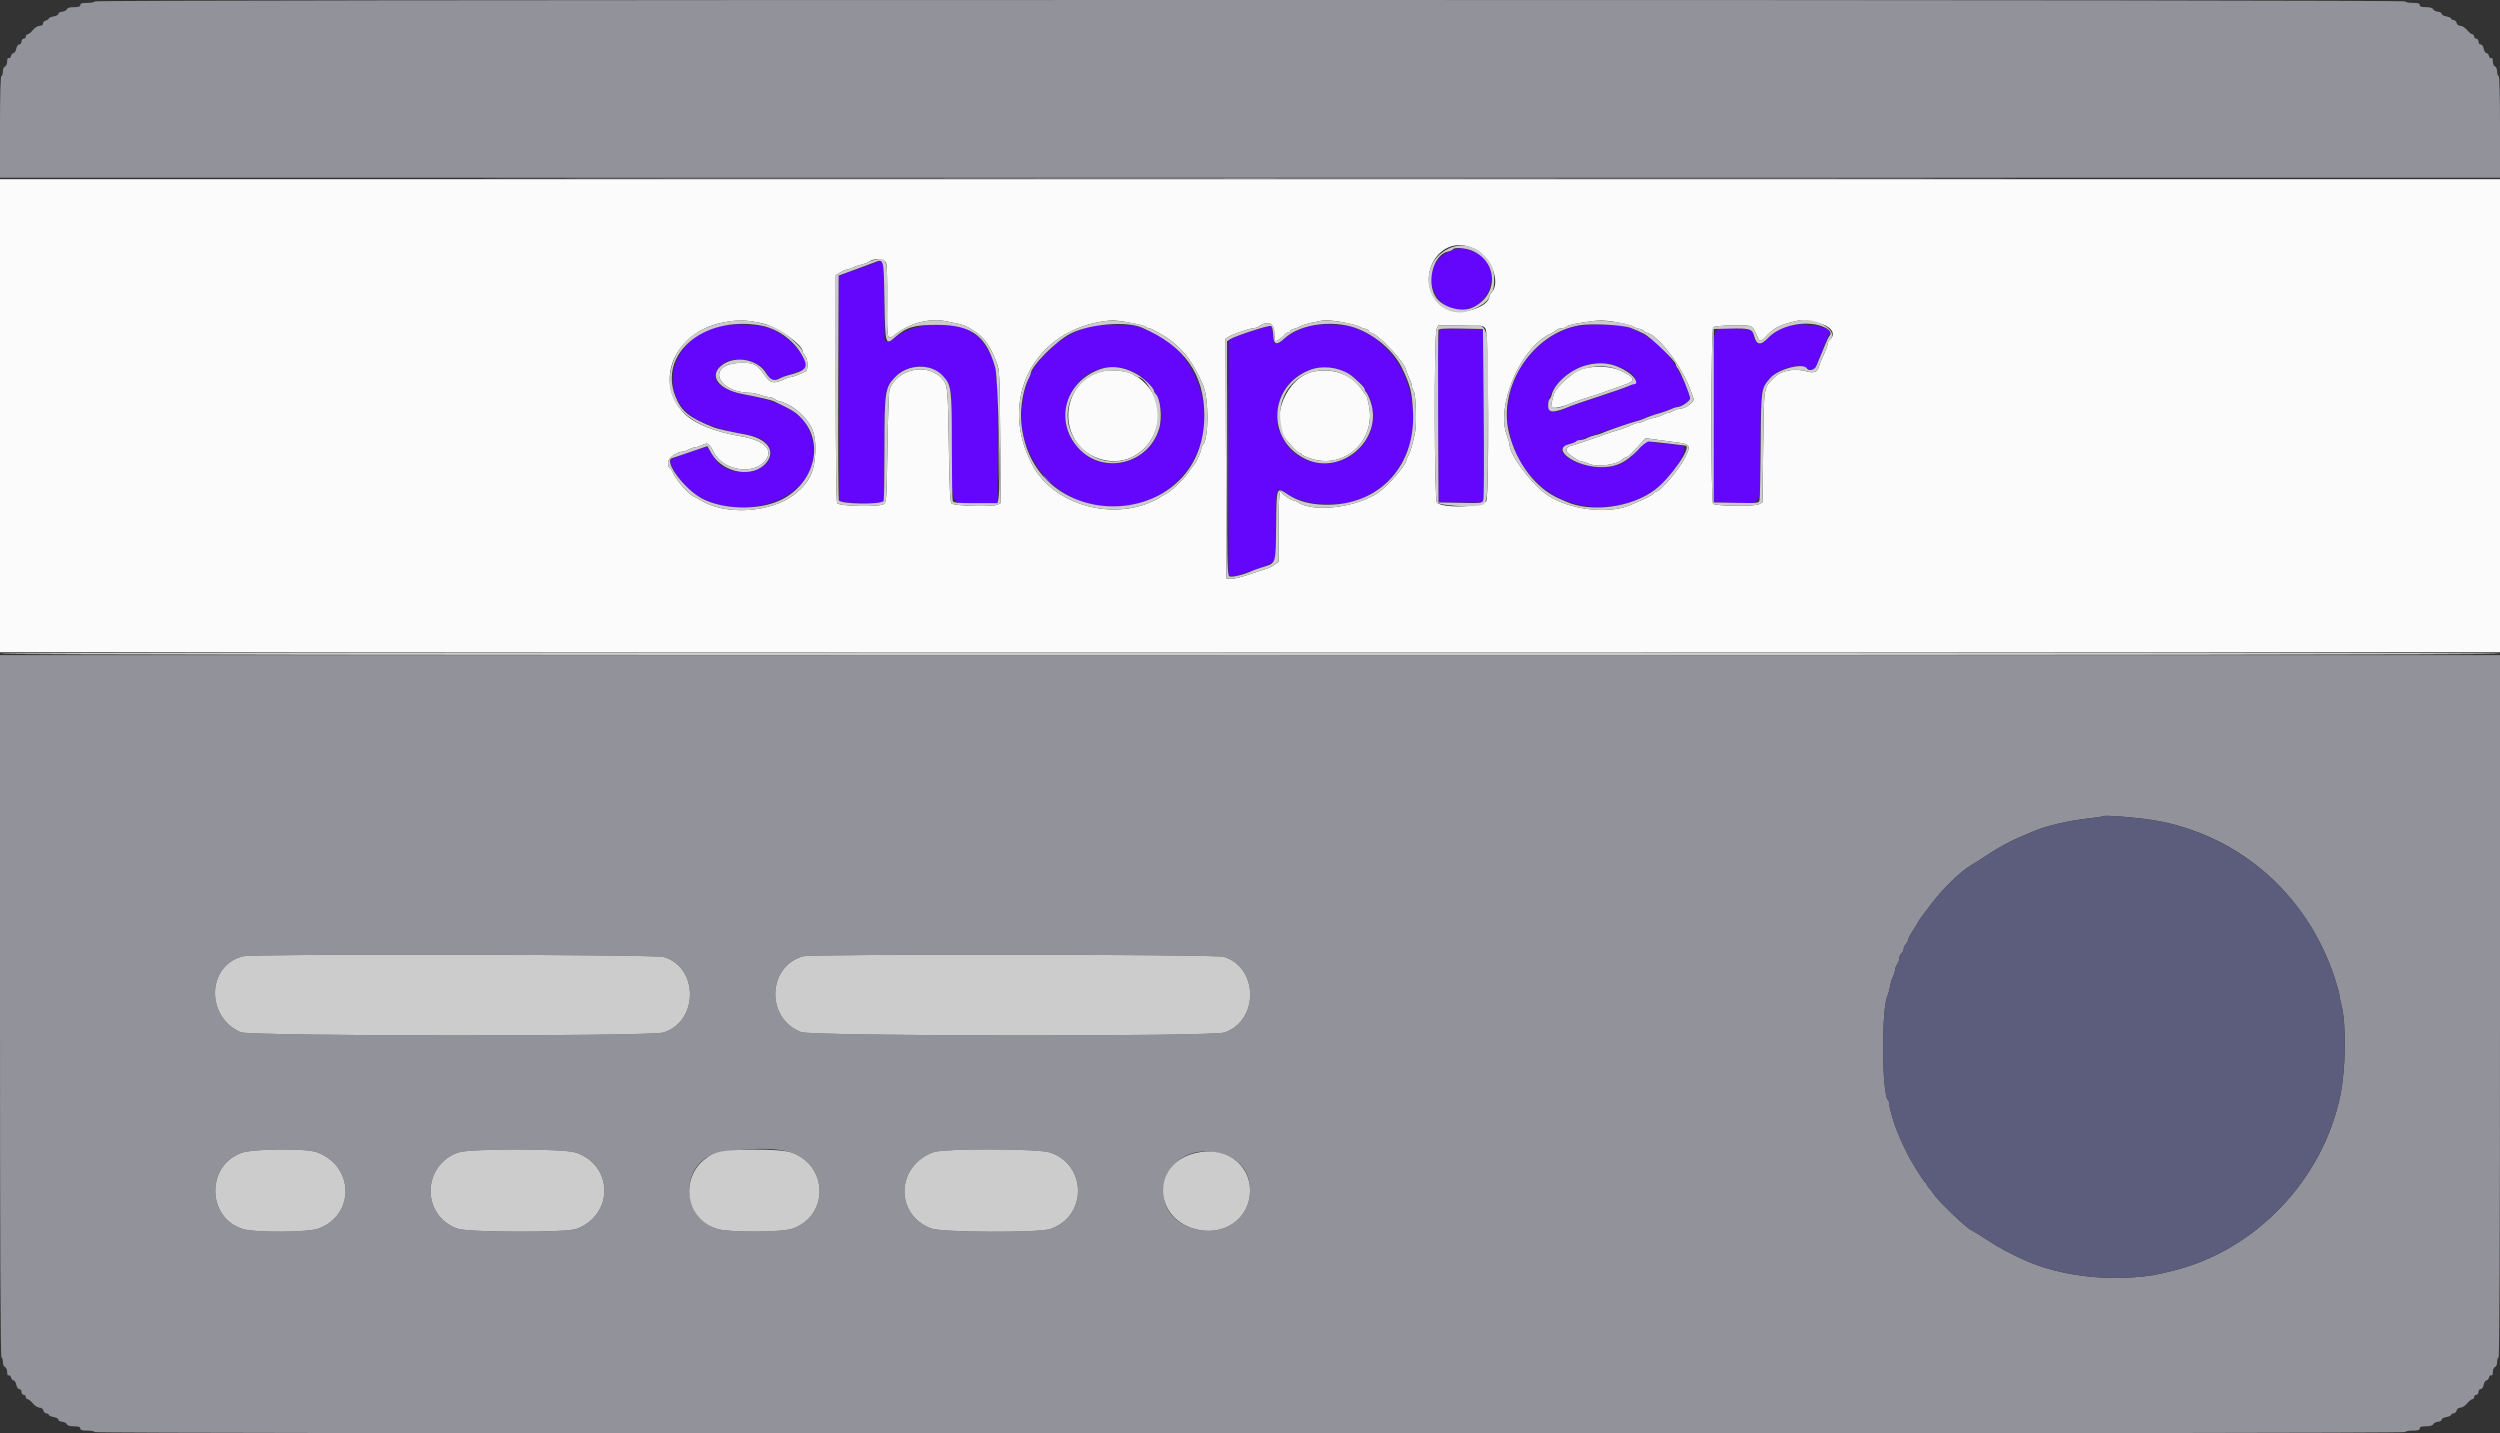 <svg id="svg" version="1.1" xmlns="http://www.w3.org/2000/svg" xmlns:xlink="http://www.w3.org/1999/xlink" width="400" height="229.304" viewBox="0, 0, 400,229.304"><rect x="0" y="0" width="400" height="229.304" fill="#333333" stroke="none"/><g id="svgg"><path id="path0" d="M15.138 0.229 C 15.138 0.356,14.622 0.459,13.991 0.459 C 13.124 0.459,12.844 0.543,12.844 0.803 C 12.844 1.056,12.579 1.147,11.836 1.147 C 11.175 1.147,10.786 1.259,10.703 1.474 C 10.634 1.654,10.288 1.835,9.933 1.876 C 9.579 1.916,9.311 2.068,9.338 2.212 C 9.365 2.357,9.030 2.542,8.593 2.624 C 8.156 2.706,7.798 2.860,7.798 2.965 C 7.798 3.071,7.592 3.211,7.339 3.277 C 7.087 3.343,6.881 3.562,6.881 3.763 C 6.881 3.991,6.683 4.128,6.354 4.128 C 6.050 4.128,5.589 4.415,5.264 4.807 C 4.955 5.180,4.573 5.490,4.415 5.495 C 4.257 5.500,4.128 5.659,4.128 5.849 C 4.128 6.038,3.974 6.193,3.784 6.193 C 3.593 6.193,3.440 6.397,3.440 6.651 C 3.440 6.910,3.287 7.110,3.091 7.110 C 2.885 7.110,2.684 7.395,2.603 7.798 C 2.528 8.177,2.336 8.486,2.177 8.486 C 2.018 8.486,1.832 8.703,1.762 8.968 C 1.693 9.233,1.526 9.382,1.392 9.299 C 1.239 9.204,1.147 9.403,1.147 9.824 C 1.147 10.215,1.001 10.557,0.803 10.633 C 0.602 10.711,0.459 11.054,0.459 11.461 C 0.459 11.843,0.356 12.156,0.229 12.156 C 0.081 12.156,0.000 15.023,0.000 20.298 L 0.000 28.440 200.000 28.440 L 400.000 28.440 400.000 20.298 C 400.000 15.023,399.919 12.156,399.771 12.156 C 399.644 12.156,399.541 11.843,399.541 11.461 C 399.541 11.054,399.398 10.711,399.197 10.633 C 398.999 10.557,398.853 10.215,398.853 9.824 C 398.853 9.403,398.761 9.204,398.608 9.299 C 398.474 9.382,398.307 9.233,398.238 8.968 C 398.168 8.703,397.982 8.486,397.823 8.486 C 397.664 8.486,397.472 8.177,397.397 7.798 C 397.316 7.395,397.115 7.110,396.909 7.110 C 396.713 7.110,396.560 6.910,396.560 6.651 C 396.560 6.397,396.407 6.193,396.216 6.193 C 396.026 6.193,395.872 6.038,395.872 5.849 C 395.872 5.659,395.743 5.500,395.585 5.495 C 395.427 5.490,395.045 5.180,394.736 4.807 C 394.426 4.434,393.948 4.128,393.673 4.128 C 393.366 4.128,393.126 3.951,393.053 3.670 C 392.987 3.417,392.768 3.211,392.567 3.211 C 392.366 3.211,392.202 3.112,392.202 2.992 C 392.202 2.872,391.844 2.706,391.407 2.624 C 390.970 2.542,390.635 2.357,390.662 2.212 C 390.689 2.068,390.421 1.916,390.067 1.876 C 389.712 1.835,389.366 1.654,389.297 1.474 C 389.214 1.259,388.825 1.147,388.164 1.147 C 387.421 1.147,387.156 1.056,387.156 0.803 C 387.156 0.543,386.876 0.459,386.009 0.459 C 385.378 0.459,384.862 0.356,384.862 0.229 C 384.862 0.077,323.089 0.000,200.000 0.000 C 76.911 0.000,15.138 0.077,15.138 0.229 M196.440 73.280 C 196.440 83.624,196.468 87.822,196.502 82.609 C 196.537 77.396,196.537 68.933,196.502 63.802 C 196.468 58.671,196.440 62.936,196.440 73.280 M159.736 71.789 C 159.736 76.267,159.767 78.099,159.805 75.860 C 159.842 73.621,159.842 69.957,159.805 67.718 C 159.767 65.479,159.736 67.311,159.736 71.789 M261.568 72.534 L 260.894 73.280 261.640 72.606 C 262.335 71.978,262.491 71.789,262.314 71.789 C 262.274 71.789,261.939 72.124,261.568 72.534 M166.972 76.219 C 166.972 76.258,167.308 76.593,167.718 76.964 L 168.463 77.638 167.790 76.892 C 167.162 76.197,166.972 76.041,166.972 76.219 M0.000 161.009 C 0.000 198.318,0.077 217.202,0.229 217.202 C 0.356 217.202,0.459 217.515,0.459 217.897 C 0.459 218.304,0.602 218.647,0.803 218.724 C 1.001 218.800,1.147 219.143,1.147 219.533 C 1.147 219.955,1.239 220.153,1.392 220.059 C 1.526 219.976,1.693 220.124,1.762 220.390 C 1.832 220.655,2.018 220.872,2.177 220.872 C 2.336 220.872,2.528 221.181,2.603 221.560 C 2.684 221.963,2.885 222.248,3.091 222.248 C 3.287 222.248,3.440 222.448,3.440 222.706 C 3.440 222.961,3.593 223.165,3.784 223.165 C 3.974 223.165,4.128 223.320,4.128 223.509 C 4.128 223.698,4.257 223.858,4.415 223.863 C 4.573 223.868,4.955 224.178,5.264 224.551 C 5.574 224.924,6.052 225.229,6.327 225.229 C 6.634 225.229,6.874 225.406,6.947 225.688 C 7.013 225.940,7.232 226.147,7.433 226.147 C 7.634 226.147,7.798 226.245,7.798 226.366 C 7.798 226.486,8.156 226.652,8.593 226.734 C 9.030 226.816,9.365 227.001,9.338 227.146 C 9.311 227.290,9.579 227.442,9.933 227.482 C 10.288 227.523,10.634 227.703,10.703 227.884 C 10.786 228.098,11.175 228.211,11.836 228.211 C 12.579 228.211,12.844 228.301,12.844 228.555 C 12.844 228.815,13.124 228.899,13.991 228.899 C 14.622 228.899,15.138 229.002,15.138 229.128 C 15.138 229.281,76.911 229.358,200.000 229.358 C 323.089 229.358,384.862 229.281,384.862 229.128 C 384.862 229.002,385.378 228.899,386.009 228.899 C 386.876 228.899,387.156 228.815,387.156 228.555 C 387.156 228.301,387.421 228.211,388.164 228.211 C 388.825 228.211,389.214 228.098,389.297 227.884 C 389.366 227.703,389.712 227.523,390.067 227.482 C 390.421 227.442,390.689 227.290,390.662 227.146 C 390.635 227.001,390.970 226.816,391.407 226.734 C 391.844 226.652,392.202 226.486,392.202 226.366 C 392.202 226.245,392.366 226.147,392.567 226.147 C 392.768 226.147,392.987 225.940,393.053 225.688 C 393.126 225.406,393.366 225.229,393.673 225.229 C 393.948 225.229,394.426 224.924,394.736 224.551 C 395.045 224.178,395.427 223.868,395.585 223.863 C 395.743 223.858,395.872 223.698,395.872 223.509 C 395.872 223.320,396.026 223.165,396.216 223.165 C 396.407 223.165,396.560 222.961,396.560 222.706 C 396.560 222.448,396.713 222.248,396.909 222.248 C 397.115 222.248,397.316 221.963,397.397 221.560 C 397.472 221.181,397.664 220.872,397.823 220.872 C 397.982 220.872,398.168 220.655,398.238 220.390 C 398.307 220.124,398.474 219.976,398.608 220.059 C 398.761 220.153,398.853 219.955,398.853 219.533 C 398.853 219.143,398.999 218.800,399.197 218.724 C 399.398 218.647,399.541 218.304,399.541 217.897 C 399.541 217.515,399.644 217.202,399.771 217.202 C 399.923 217.202,400.000 198.318,400.000 161.009 L 400.000 104.817 200.000 104.817 L 0.000 104.817 0.000 161.009 M343.119 131.022 C 357.441 132.850,369.063 142.619,373.611 156.651 C 373.997 157.839,374.312 158.991,374.312 159.211 C 374.312 159.431,374.467 160.208,374.657 160.937 C 375.430 163.904,375.320 171.131,374.439 175.344 C 371.626 188.783,360.945 199.994,347.821 203.280 C 344.727 204.055,344.031 204.172,341.284 204.376 C 335.348 204.818,328.830 203.798,324.083 201.687 C 321.684 200.620,319.671 199.541,318.020 198.440 C 317.002 197.760,315.784 197.006,315.312 196.764 C 314.430 196.311,310.018 192.062,309.404 191.074 C 309.214 190.770,308.879 190.331,308.658 190.100 C 308.438 189.868,308.257 189.576,308.257 189.450 C 308.257 189.323,308.166 189.220,308.056 189.220 C 307.880 189.220,305.601 185.563,305.198 184.633 C 305.116 184.444,304.960 184.134,304.852 183.945 C 304.664 183.618,304.201 182.588,303.562 181.078 C 303.081 179.940,302.287 177.211,302.290 176.709 C 302.292 176.450,302.196 176.140,302.077 176.021 C 301.067 175.004,301.020 161.152,302.020 159.249 C 302.141 159.019,302.314 158.383,302.405 157.837 C 302.496 157.290,302.713 156.568,302.889 156.231 C 303.064 155.895,303.212 155.413,303.217 155.161 C 303.222 154.908,303.377 154.501,303.562 154.257 C 303.748 154.012,303.899 153.586,303.899 153.310 C 303.899 153.034,304.054 152.680,304.243 152.523 C 304.432 152.366,304.587 152.051,304.587 151.823 C 304.587 151.595,304.742 151.254,304.931 151.065 C 305.120 150.876,305.275 150.582,305.275 150.413 C 305.275 150.243,305.636 149.556,306.078 148.885 C 306.519 148.215,306.881 147.618,306.881 147.558 C 306.881 147.458,307.716 146.305,309.003 144.626 C 311.040 141.970,313.661 139.444,315.513 138.352 C 316.140 137.982,317.267 137.267,318.017 136.762 C 319.758 135.590,321.719 134.531,323.490 133.807 C 324.257 133.493,325.092 133.141,325.344 133.024 C 327.099 132.211,331.053 131.274,334.046 130.961 C 335.301 130.829,336.382 130.666,336.451 130.598 C 336.632 130.416,340.098 130.637,343.119 131.022 M106.191 153.117 C 111.811 154.786,111.786 163.423,106.156 165.197 C 104.080 165.852,39.988 165.809,38.504 165.152 C 32.829 162.639,33.122 154.371,38.935 153.001 C 40.663 152.593,104.801 152.704,106.191 153.117 M195.783 153.091 C 201.365 154.749,201.469 163.267,195.931 165.195 C 193.986 165.872,129.953 165.808,128.174 165.128 C 122.528 162.967,122.733 154.667,128.472 153.015 C 129.877 152.611,194.411 152.684,195.783 153.091 M50.574 184.325 C 56.637 186.390,56.904 194.343,50.984 196.558 C 49.274 197.198,40.784 197.246,38.820 196.626 C 33.062 194.812,32.974 186.437,38.692 184.445 C 40.525 183.806,48.806 183.722,50.574 184.325 M92.130 184.415 C 98.184 186.460,98.226 194.422,92.194 196.637 C 90.575 197.231,74.974 197.192,73.228 196.589 C 67.418 194.582,67.469 186.480,73.304 184.405 C 75.159 183.746,90.171 183.754,92.130 184.415 M126.591 184.390 C 132.549 186.447,132.670 194.552,126.772 196.589 C 125.045 197.186,116.591 197.211,114.733 196.625 C 109.888 195.098,108.698 188.495,112.715 185.431 C 114.710 183.909,123.326 183.263,126.591 184.390 M168.029 184.409 C 173.963 186.413,173.957 194.665,168.021 196.642 C 166.144 197.267,150.729 197.199,149.016 196.558 C 143.138 194.359,143.327 186.589,149.312 184.364 C 151.029 183.726,166.114 183.763,168.029 184.409 M194.763 184.433 C 198.180 185.166,200.000 187.274,200.000 190.498 C 200.000 194.991,195.805 197.911,191.185 196.634 C 182.482 194.227,185.911 182.535,194.763 184.433 " stroke="none" fill="#92929b" fill-rule="evenodd"></path><path id="path1" d="M0.000 66.514 L 0.000 104.358 200.000 104.358 L 400.000 104.358 400.000 66.514 L 400.000 28.670 200.000 28.670 L 0.000 28.670 0.000 66.514 M235.859 39.787 C 238.532 41.051,240.173 45.103,238.681 46.752 C 238.473 46.981,238.303 47.269,238.303 47.391 C 238.303 49.117,233.701 50.583,231.647 49.512 C 225.488 46.302,229.594 36.823,235.859 39.787 M141.763 42.009 C 141.911 42.286,141.983 44.614,141.956 48.223 C 141.908 54.659,141.887 54.585,143.403 53.398 C 145.563 51.706,148.772 50.880,151.261 51.376 C 154.359 51.992,154.462 52.029,156.074 53.100 C 157.530 54.068,158.464 55.425,159.464 58.028 C 159.928 59.233,159.953 59.761,160.037 69.880 L 160.124 80.471 159.618 80.742 C 158.910 81.121,152.654 80.956,152.245 80.548 C 152.019 80.323,151.917 78.159,151.811 71.377 C 151.660 61.667,151.644 61.523,150.576 60.423 C 148.198 57.975,143.379 59.119,142.314 62.385 C 142.211 62.701,142.066 66.863,141.992 71.636 C 141.863 79.963,141.839 80.327,141.399 80.656 C 140.741 81.149,134.263 81.015,133.939 80.503 C 133.808 80.296,133.721 73.014,133.719 62.095 L 133.716 44.030 134.461 43.575 C 134.871 43.325,135.361 43.120,135.550 43.119 C 135.740 43.117,136.171 42.972,136.510 42.795 C 136.848 42.619,137.467 42.401,137.886 42.312 C 138.304 42.222,138.758 42.060,138.894 41.951 C 139.729 41.281,141.391 41.315,141.763 42.009 M121.904 51.717 C 124.252 52.206,128.440 55.119,128.440 56.263 C 128.440 56.394,128.600 56.677,128.796 56.893 C 129.280 57.428,129.351 59.167,128.899 59.410 C 128.101 59.839,126.857 60.321,126.549 60.321 C 126.366 60.321,125.918 60.465,125.551 60.640 C 123.902 61.430,123.261 61.345,122.500 60.240 C 121.132 58.252,120.604 57.974,118.357 58.064 C 112.997 58.277,114.613 62.773,120.079 62.854 C 120.452 62.860,121.170 63.013,121.674 63.195 C 122.179 63.376,122.804 63.527,123.064 63.529 C 123.324 63.531,123.737 63.684,123.981 63.869 C 124.226 64.054,124.583 64.209,124.774 64.213 C 125.113 64.220,126.622 64.957,127.145 65.372 C 129.812 67.484,130.581 69.104,130.452 72.341 C 130.325 75.533,129.456 77.275,127.064 79.133 C 123.327 82.037,116.142 82.492,112.156 80.077 C 111.714 79.810,111.198 79.522,111.009 79.438 C 110.060 79.015,108.095 76.720,107.553 75.401 C 107.411 75.054,107.201 74.771,107.088 74.771 C 106.974 74.771,106.881 74.422,106.881 73.996 C 106.881 73.263,108.322 72.248,109.363 72.248 C 109.483 72.248,109.876 72.094,110.238 71.905 C 110.599 71.717,111.059 71.562,111.261 71.561 C 111.462 71.560,111.956 71.395,112.359 71.195 C 113.240 70.755,113.464 70.896,114.191 72.354 C 115.635 75.244,120.444 76.080,122.388 73.778 C 123.903 71.985,122.342 70.438,118.337 69.765 C 114.405 69.103,111.087 67.761,109.529 66.202 C 104.510 61.179,107.852 53.146,115.596 51.623 C 118.117 51.127,119.152 51.143,121.904 51.717 M181.422 51.753 C 182.368 51.938,183.240 52.188,183.360 52.307 C 183.480 52.426,183.724 52.523,183.903 52.523 C 184.233 52.523,186.686 53.939,187.467 54.581 C 189.762 56.466,190.931 58.101,192.477 61.588 C 193.435 63.749,193.427 70.196,192.466 71.158 C 192.321 71.303,192.202 71.605,192.202 71.828 C 192.202 72.203,191.358 74.051,191.067 74.312 C 190.997 74.375,190.639 74.868,190.273 75.408 C 189.383 76.719,187.475 78.555,186.475 79.062 C 186.030 79.288,185.614 79.531,185.550 79.603 C 185.487 79.675,184.971 79.948,184.404 80.211 C 177.646 83.334,168.630 80.662,165.265 74.538 C 159.504 64.057,165.433 52.608,177.294 51.310 C 178.244 51.206,179.105 51.298,181.422 51.753 M215.824 51.761 C 216.643 51.947,217.417 52.181,217.544 52.280 C 217.671 52.379,218.059 52.527,218.406 52.610 C 218.753 52.693,219.037 52.862,219.037 52.986 C 219.037 53.110,219.135 53.211,219.256 53.211 C 220.321 53.211,224.959 58.143,225.008 59.328 C 225.012 59.433,225.215 59.931,225.459 60.436 C 225.702 60.940,225.905 61.565,225.910 61.823 C 225.914 62.082,226.034 62.410,226.176 62.552 C 226.535 62.911,226.711 67.742,226.417 69.151 C 225.997 71.166,225.714 72.146,225.354 72.836 C 225.161 73.206,225.002 73.581,225.001 73.670 C 224.995 74.381,222.074 77.732,220.528 78.802 C 217.040 81.214,210.130 82.053,207.690 80.360 C 207.441 80.187,207.101 80.046,206.935 80.046 C 206.616 80.046,205.214 79.134,205.084 78.842 C 204.715 78.011,204.587 79.406,204.587 84.273 L 204.587 89.877 203.882 90.379 C 203.493 90.656,202.848 90.966,202.448 91.069 C 202.048 91.172,200.797 91.577,199.669 91.969 C 198.541 92.362,197.302 92.652,196.917 92.614 L 196.216 92.546 196.157 73.364 L 196.098 54.183 196.616 53.854 C 197.242 53.456,199.993 52.523,200.540 52.523 C 200.757 52.523,201.162 52.376,201.442 52.197 C 202.920 51.249,203.899 51.704,203.899 53.339 C 203.899 54.026,203.979 54.587,204.077 54.587 C 204.345 54.587,205.364 53.855,205.573 53.512 C 205.674 53.346,205.906 53.211,206.089 53.211 C 206.272 53.211,206.422 53.110,206.422 52.986 C 206.422 52.862,206.706 52.691,207.053 52.606 C 207.400 52.520,207.890 52.327,208.142 52.176 C 208.394 52.026,209.169 51.785,209.862 51.642 C 210.556 51.499,211.330 51.338,211.583 51.284 C 212.214 51.150,214.042 51.356,215.824 51.761 M259.588 51.732 C 260.384 51.896,261.158 52.128,261.309 52.250 C 261.459 52.371,261.918 52.542,262.328 52.629 C 262.738 52.717,263.073 52.884,263.073 53.000 C 263.073 53.116,263.172 53.211,263.293 53.211 C 265.032 53.211,269.238 58.694,270.593 62.729 C 270.721 63.108,270.894 63.589,270.980 63.799 C 271.160 64.244,269.691 65.366,268.926 65.368 C 268.672 65.369,268.168 65.524,267.806 65.712 C 267.445 65.901,267.032 66.056,266.889 66.056 C 266.746 66.057,266.340 66.208,265.988 66.392 C 265.636 66.576,264.975 66.796,264.519 66.882 C 264.063 66.967,263.422 67.177,263.095 67.347 C 262.768 67.518,262.328 67.658,262.117 67.659 C 261.907 67.660,261.442 67.804,261.085 67.979 C 260.393 68.319,259.265 68.726,258.142 69.041 C 257.764 69.147,256.267 69.664,254.817 70.190 C 253.366 70.715,251.892 71.199,251.542 71.265 C 250.694 71.424,250.338 72.080,250.867 72.509 C 251.807 73.270,252.758 73.853,253.059 73.853 C 253.238 73.853,253.755 74.008,254.208 74.197 C 255.649 74.800,258.755 74.364,259.691 73.428 C 259.836 73.283,260.077 73.165,260.226 73.165 C 260.376 73.165,261.126 72.477,261.894 71.637 L 263.289 70.108 265.417 70.399 C 266.588 70.559,267.907 70.736,268.349 70.792 C 270.467 71.061,270.580 71.277,269.612 73.204 C 268.617 75.185,265.631 78.670,264.929 78.670 C 264.791 78.670,264.679 78.749,264.679 78.847 C 264.679 79.118,261.523 80.640,259.977 81.114 C 256.162 82.285,250.171 81.251,247.174 78.905 C 244.574 76.869,241.514 72.640,241.514 71.083 C 241.514 70.871,241.359 70.328,241.170 69.875 C 239.191 65.139,243.263 55.523,248.165 53.355 C 248.481 53.216,248.875 52.971,249.042 52.812 C 249.208 52.653,249.575 52.523,249.856 52.523 C 250.137 52.523,250.485 52.405,250.628 52.262 C 250.892 51.998,252.176 51.722,254.702 51.387 C 256.193 51.190,257.343 51.271,259.588 51.732 M291.190 51.746 C 293.106 52.287,293.820 53.491,292.750 54.379 C 292.575 54.524,292.431 54.782,292.431 54.951 C 292.431 55.235,292.198 55.848,291.389 57.683 C 291.223 58.062,291.023 58.599,290.944 58.876 C 290.759 59.535,290.129 59.716,289.056 59.418 C 287.076 58.868,285.024 59.257,283.883 60.399 C 282.134 62.151,282.238 61.503,282.110 71.438 L 281.995 80.377 281.422 80.678 C 280.706 81.054,274.471 80.986,274.084 80.598 C 273.724 80.237,273.749 52.810,274.110 52.375 C 274.380 52.050,279.376 51.910,280.147 52.205 C 280.349 52.283,280.731 52.851,280.997 53.467 C 281.579 54.821,281.616 54.825,282.714 53.667 C 283.924 52.390,284.969 51.895,287.729 51.291 C 288.342 51.156,289.762 51.343,291.190 51.746 M237.703 52.630 C 238.175 53.350,238.275 79.124,237.809 80.146 C 237.346 81.161,230.620 81.371,229.904 80.392 C 229.478 79.810,229.430 53.577,229.853 52.648 L 230.120 52.064 233.726 52.064 C 237.306 52.064,237.335 52.068,237.703 52.630 M252.638 59.222 C 251.661 59.641,249.895 61.171,248.956 62.411 C 248.513 62.995,248.080 64.915,248.333 65.168 C 248.562 65.397,249.913 65.142,251.032 64.660 C 251.701 64.371,253.448 63.760,254.243 63.537 C 254.934 63.342,255.849 63.031,257.339 62.484 C 257.781 62.322,258.839 61.951,259.690 61.659 C 261.831 60.925,261.746 60.468,259.246 59.281 C 257.621 58.508,254.369 58.480,252.638 59.222 M176.412 59.403 C 169.482 61.041,168.986 70.964,175.716 73.337 C 183.229 75.987,188.789 66.268,182.807 60.939 C 182.426 60.599,182.044 60.321,181.958 60.321 C 181.872 60.321,181.639 60.181,181.440 60.010 C 180.704 59.379,177.930 59.044,176.412 59.403 M210.234 59.440 C 205.888 60.271,203.095 66.938,205.711 70.238 C 206.749 71.547,207.674 72.477,207.940 72.477 C 208.114 72.477,208.257 72.566,208.257 72.675 C 208.257 72.785,208.909 73.094,209.707 73.364 C 215.064 75.173,220.150 70.580,219.040 64.935 C 218.875 64.100,218.678 63.366,218.602 63.303 C 218.525 63.240,218.165 62.751,217.803 62.216 C 216.244 59.918,213.327 58.848,210.234 59.440 " stroke="none" fill="#fbfbfb" fill-rule="evenodd"></path><path id="path2" d="M231.954 40.159 C 226.307 42.757,229.518 51.276,235.376 49.236 C 239.499 47.800,239.750 41.236,235.720 40.243 C 235.372 40.157,235.031 39.995,234.961 39.883 C 234.745 39.533,232.958 39.697,231.954 40.159 M140.367 41.893 C 140.178 41.955,139.817 42.095,139.564 42.204 C 139.312 42.313,138.331 42.664,137.385 42.983 C 136.439 43.302,135.329 43.692,134.918 43.851 L 134.172 44.138 134.230 62.264 L 134.289 80.390 137.757 80.453 L 141.225 80.516 141.369 79.794 C 141.449 79.396,141.514 75.549,141.514 71.244 C 141.514 64.145,141.554 63.312,141.945 62.284 C 143.725 57.597,150.233 57.369,151.911 61.934 C 152.242 62.834,152.294 64.098,152.294 71.296 C 152.294 81.517,151.864 80.505,156.201 80.505 L 159.633 80.505 159.633 70.657 C 159.633 58.855,159.556 58.291,157.506 55.109 C 157.163 54.576,156.598 53.959,156.251 53.738 C 155.903 53.517,155.568 53.269,155.505 53.188 C 153.973 51.205,146.534 51.527,143.671 53.700 C 142.415 54.654,141.519 54.855,141.506 54.186 C 141.502 53.965,141.505 51.247,141.513 48.145 C 141.530 41.575,141.519 41.513,140.367 41.893 M115.596 52.054 C 107.084 53.623,104.663 63.822,111.961 67.368 C 113.761 68.242,116.904 69.140,119.829 69.616 C 125.027 70.461,124.123 75.459,118.771 75.459 C 116.412 75.459,115.041 74.653,113.858 72.572 C 113.469 71.888,113.090 71.390,113.016 71.464 C 112.941 71.539,112.537 71.688,112.117 71.796 C 110.208 72.287,107.110 73.490,107.110 73.740 C 107.110 73.803,107.446 74.487,107.856 75.259 C 113.378 85.671,132.565 81.373,129.956 70.309 C 129.072 66.560,126.389 64.621,120.413 63.411 C 115.393 62.394,113.685 61.141,114.744 59.251 C 116.320 56.441,121.546 57.065,122.990 60.235 C 123.127 60.534,123.380 60.780,123.553 60.780 C 123.930 60.780,126.574 59.937,127.072 59.659 C 127.265 59.551,127.755 59.389,128.161 59.300 C 130.513 58.783,127.002 54.035,123.144 52.515 C 121.785 51.979,117.442 51.714,115.596 52.054 M175.459 52.038 C 172.046 52.610,168.630 54.746,166.109 57.884 C 163.791 60.769,162.783 66.479,163.916 70.298 C 168.148 84.551,187.715 84.808,192.197 70.670 C 194.341 63.903,189.924 54.673,183.679 52.871 C 183.384 52.785,182.819 52.570,182.425 52.393 C 181.586 52.014,176.992 51.780,175.459 52.038 M209.748 52.058 C 208.488 52.339,206.241 53.496,205.291 54.353 C 204.153 55.381,203.808 55.211,203.670 53.555 C 203.540 52.003,203.254 51.793,202.091 52.394 C 201.710 52.591,201.213 52.753,200.986 52.754 C 200.759 52.754,200.278 52.909,199.916 53.098 C 199.555 53.286,199.102 53.440,198.909 53.440 C 198.717 53.440,198.109 53.665,197.560 53.940 L 196.560 54.439 196.560 73.320 L 196.560 92.202 197.263 92.202 C 197.650 92.202,198.189 92.082,198.462 91.937 C 198.734 91.791,199.269 91.593,199.651 91.498 C 201.623 91.005,203.662 90.122,203.913 89.653 C 204.032 89.431,204.128 86.829,204.128 83.870 C 204.128 77.735,204.101 77.812,205.880 78.974 C 209.148 81.107,215.165 81.295,218.693 79.373 C 222.054 77.543,223.709 75.663,225.270 71.904 C 227.281 67.061,225.719 59.587,221.917 55.860 C 219.755 53.741,219.850 53.803,216.667 52.409 C 215.640 51.960,211.199 51.735,209.748 52.058 M253.096 52.074 C 250.404 52.418,247.933 53.667,245.706 55.807 C 244.500 56.966,242.664 59.523,242.659 60.051 C 242.658 60.136,242.496 60.516,242.298 60.894 C 241.523 62.378,240.971 66.086,241.271 67.792 C 241.731 70.404,241.978 71.428,242.204 71.653 C 242.329 71.778,242.431 72.023,242.431 72.196 C 242.431 72.942,244.423 75.779,245.998 77.274 C 252.750 83.689,264.662 81.818,268.843 73.685 C 269.958 71.517,269.761 71.112,267.590 71.104 C 267.110 71.102,265.984 70.980,265.089 70.832 L 263.460 70.563 262.407 71.745 C 260.297 74.111,258.636 74.849,255.703 74.727 C 252.715 74.602,249.524 72.955,249.964 71.764 C 250.117 71.352,255.677 69.232,259.518 68.121 C 259.897 68.012,261.858 67.341,263.876 66.632 C 265.894 65.922,267.907 65.233,268.349 65.100 C 270.829 64.352,270.877 63.988,269.001 60.163 C 267.352 56.800,265.131 54.477,262.271 53.120 C 261.766 52.881,261.174 52.596,260.954 52.489 C 259.810 51.926,255.873 51.718,253.096 52.074 M286.183 52.068 C 285.071 52.350,283.689 53.230,282.768 54.242 C 281.699 55.417,280.505 54.937,280.505 53.331 C 280.505 52.760,279.503 52.523,277.093 52.523 C 273.723 52.523,274.068 50.863,274.137 66.743 L 274.197 80.390 277.636 80.454 C 282.095 80.536,281.651 81.485,281.651 71.871 C 281.651 62.839,281.734 62.189,283.071 60.670 C 284.629 58.900,287.597 58.076,289.244 58.958 C 289.922 59.321,290.555 59.008,290.805 58.186 C 291.230 56.786,292.236 54.302,292.833 53.179 C 293.269 52.359,288.304 51.529,286.183 52.068 M230.306 52.829 C 230.112 53.064,230.058 56.751,230.101 66.769 L 230.161 80.390 233.716 80.390 L 237.271 80.390 237.271 66.514 L 237.271 52.638 233.921 52.574 C 231.284 52.525,230.514 52.579,230.306 52.829 M258.061 58.356 C 261.656 59.447,262.657 61.008,260.321 61.880 C 257.697 62.860,255.836 63.511,254.931 63.767 C 253.674 64.123,249.762 65.529,249.612 65.678 C 249.041 66.250,247.706 65.804,247.706 65.042 C 247.706 60.818,253.611 57.005,258.061 58.356 M180.429 59.123 C 183.604 60.180,185.780 63.185,185.780 66.514 C 185.780 73.323,177.407 76.736,172.673 71.856 C 167.111 66.123,172.902 56.618,180.429 59.123 M214.499 59.211 C 219.979 61.209,221.451 68.266,217.191 72.115 C 213.778 75.199,208.232 74.652,205.759 70.988 C 205.367 70.407,205.043 69.807,205.039 69.656 C 205.035 69.505,204.880 69.180,204.695 68.936 C 204.146 68.211,204.242 65.000,204.852 63.619 C 206.575 59.722,210.715 57.831,214.499 59.211 " stroke="none" fill="#6506fc" fill-rule="evenodd"></path><path id="path3" d="M99.943 28.612 C 154.974 28.644,245.026 28.644,300.057 28.612 C 355.089 28.581,310.063 28.555,200.000 28.555 C 89.937 28.555,44.911 28.581,99.943 28.612 M231.761 39.780 C 226.564 42.282,228.040 50.000,233.715 50.000 C 235.378 50.000,238.303 48.337,238.303 47.391 C 238.303 47.269,238.473 46.981,238.681 46.752 C 239.233 46.141,239.200 43.446,238.627 42.409 C 237.107 39.661,234.267 38.573,231.761 39.780 M235.579 40.124 C 239.804 41.996,239.747 47.426,235.482 49.265 C 233.814 49.984,230.950 49.191,229.853 47.706 C 228.140 45.389,229.251 40.780,231.649 40.253 C 232.026 40.170,232.393 40.007,232.465 39.891 C 232.692 39.523,234.534 39.661,235.579 40.124 M140.041 41.557 C 139.546 41.664,139.030 41.842,138.894 41.951 C 138.758 42.060,138.304 42.222,137.886 42.312 C 137.467 42.401,136.848 42.619,136.510 42.795 C 136.171 42.972,135.740 43.117,135.550 43.119 C 135.361 43.120,134.871 43.325,134.461 43.575 L 133.716 44.030 133.719 62.095 C 133.721 73.014,133.808 80.296,133.939 80.503 C 134.263 81.015,140.741 81.149,141.399 80.656 C 141.839 80.327,141.863 79.963,141.992 71.636 C 142.066 66.863,142.211 62.701,142.314 62.385 C 143.379 59.119,148.198 57.975,150.576 60.423 C 151.644 61.523,151.660 61.667,151.811 71.377 C 151.917 78.159,152.019 80.323,152.245 80.548 C 152.654 80.956,158.910 81.121,159.618 80.742 L 160.124 80.471 160.037 69.880 C 159.953 59.761,159.928 59.233,159.464 58.028 C 158.464 55.425,157.530 54.068,156.074 53.100 C 154.462 52.029,154.359 51.992,151.261 51.376 C 148.772 50.880,145.563 51.706,143.403 53.398 C 141.887 54.585,141.908 54.659,141.956 48.223 C 142.008 41.308,141.960 41.140,140.041 41.557 M141.514 48.162 C 141.643 55.269,141.657 55.315,143.263 53.904 C 145.063 52.324,146.300 51.970,150.000 51.977 C 155.451 51.988,157.813 53.740,159.236 58.830 C 159.703 60.498,160.135 77.716,159.761 79.711 L 159.612 80.505 156.092 80.505 C 153.094 80.505,152.551 80.451,152.433 80.142 C 152.356 79.942,152.294 75.977,152.294 71.331 C 152.294 62.123,152.228 61.614,150.845 60.127 C 148.952 58.091,145.244 58.203,143.194 60.358 C 141.615 62.018,141.514 62.699,141.514 71.713 C 141.514 76.149,141.451 79.942,141.375 80.142 C 141.140 80.754,134.453 80.677,134.224 80.060 C 134.134 79.815,134.087 71.622,134.120 61.854 L 134.180 44.092 136.528 43.237 C 137.819 42.767,139.237 42.242,139.679 42.070 C 141.472 41.373,141.385 41.085,141.514 48.162 M117.546 51.289 C 111.726 52.018,108.306 54.678,107.319 59.245 C 106.177 64.528,110.233 68.401,118.337 69.765 C 122.342 70.438,123.903 71.985,122.388 73.778 C 120.444 76.080,115.635 75.244,114.191 72.354 C 113.464 70.896,113.240 70.755,112.359 71.195 C 111.956 71.395,111.462 71.560,111.261 71.561 C 111.059 71.562,110.599 71.717,110.238 71.905 C 109.876 72.094,109.483 72.248,109.363 72.248 C 108.322 72.248,106.881 73.263,106.881 73.996 C 106.881 74.422,106.974 74.771,107.088 74.771 C 107.201 74.771,107.411 75.054,107.553 75.401 C 108.095 76.720,110.060 79.015,111.009 79.438 C 111.198 79.522,111.714 79.810,112.156 80.077 C 116.142 82.492,123.327 82.037,127.064 79.133 C 129.456 77.275,130.325 75.533,130.452 72.341 C 130.581 69.104,129.812 67.484,127.145 65.372 C 126.622 64.957,125.113 64.220,124.774 64.213 C 124.583 64.209,124.226 64.054,123.981 63.869 C 123.737 63.684,123.324 63.531,123.064 63.529 C 122.804 63.527,122.179 63.376,121.674 63.195 C 121.170 63.013,120.452 62.860,120.079 62.854 C 114.613 62.773,112.997 58.277,118.357 58.064 C 120.604 57.974,121.132 58.252,122.500 60.240 C 123.261 61.345,123.902 61.430,125.551 60.640 C 125.918 60.465,126.366 60.321,126.549 60.321 C 126.857 60.321,128.101 59.839,128.899 59.410 C 129.351 59.167,129.280 57.428,128.796 56.893 C 128.600 56.677,128.440 56.394,128.440 56.263 C 128.440 55.765,125.931 53.442,124.634 52.738 C 122.837 51.763,119.388 51.058,117.546 51.289 M177.294 51.310 C 165.433 52.608,159.504 64.057,165.265 74.538 C 168.630 80.662,177.646 83.334,184.404 80.211 C 184.971 79.948,185.487 79.675,185.550 79.603 C 185.614 79.531,186.030 79.288,186.475 79.062 C 187.475 78.555,189.383 76.719,190.273 75.408 C 190.639 74.868,190.997 74.375,191.067 74.312 C 191.358 74.051,192.202 72.203,192.202 71.828 C 192.202 71.605,192.321 71.303,192.466 71.158 C 193.427 70.196,193.435 63.749,192.477 61.588 C 190.931 58.101,189.762 56.466,187.467 54.581 C 186.686 53.939,184.233 52.523,183.903 52.523 C 183.724 52.523,183.480 52.426,183.360 52.307 C 182.928 51.878,178.600 51.167,177.294 51.310 M211.583 51.284 C 211.330 51.338,210.556 51.499,209.862 51.642 C 209.169 51.785,208.394 52.026,208.142 52.176 C 207.890 52.327,207.400 52.520,207.053 52.606 C 206.706 52.691,206.422 52.862,206.422 52.986 C 206.422 53.110,206.272 53.211,206.089 53.211 C 205.906 53.211,205.674 53.346,205.573 53.512 C 205.364 53.855,204.345 54.587,204.077 54.587 C 203.979 54.587,203.899 54.026,203.899 53.339 C 203.899 51.704,202.920 51.249,201.442 52.197 C 201.162 52.376,200.757 52.523,200.540 52.523 C 199.993 52.523,197.242 53.456,196.616 53.854 L 196.098 54.183 196.157 73.364 L 196.216 92.546 196.917 92.614 C 197.302 92.652,198.541 92.362,199.669 91.969 C 200.797 91.577,202.048 91.172,202.448 91.069 C 202.848 90.966,203.493 90.656,203.882 90.379 L 204.587 89.877 204.587 84.273 C 204.587 79.406,204.715 78.011,205.084 78.842 C 205.214 79.134,206.616 80.046,206.935 80.046 C 207.101 80.046,207.441 80.187,207.690 80.360 C 210.130 82.053,217.040 81.214,220.528 78.802 C 222.074 77.732,224.995 74.381,225.001 73.670 C 225.002 73.581,225.161 73.206,225.354 72.836 C 225.714 72.146,225.997 71.166,226.417 69.151 C 226.711 67.742,226.535 62.911,226.176 62.552 C 226.034 62.410,225.914 62.082,225.910 61.823 C 225.905 61.565,225.702 60.940,225.459 60.436 C 225.215 59.931,225.012 59.433,225.008 59.328 C 224.959 58.143,220.321 53.211,219.256 53.211 C 219.135 53.211,219.037 53.110,219.037 52.986 C 219.037 52.862,218.753 52.693,218.406 52.610 C 218.059 52.527,217.671 52.379,217.544 52.280 C 216.961 51.827,212.520 51.085,211.583 51.284 M254.702 51.387 C 252.176 51.722,250.892 51.998,250.628 52.262 C 250.485 52.405,250.137 52.523,249.856 52.523 C 249.575 52.523,249.208 52.653,249.042 52.812 C 248.875 52.971,248.481 53.216,248.165 53.355 C 243.263 55.523,239.191 65.139,241.170 69.875 C 241.359 70.328,241.514 70.871,241.514 71.083 C 241.514 72.640,244.574 76.869,247.174 78.905 C 250.171 81.251,256.162 82.285,259.977 81.114 C 261.523 80.640,264.679 79.118,264.679 78.847 C 264.679 78.749,264.791 78.670,264.929 78.670 C 265.631 78.670,268.617 75.185,269.612 73.204 C 270.580 71.277,270.467 71.061,268.349 70.792 C 267.907 70.736,266.588 70.559,265.417 70.399 L 263.289 70.108 261.894 71.637 C 261.126 72.477,260.376 73.165,260.226 73.165 C 260.077 73.165,259.836 73.283,259.691 73.428 C 258.755 74.364,255.649 74.800,254.208 74.197 C 253.755 74.008,253.238 73.853,253.059 73.853 C 252.758 73.853,251.807 73.270,250.867 72.509 C 250.338 72.080,250.694 71.424,251.542 71.265 C 251.892 71.199,253.366 70.715,254.817 70.190 C 256.267 69.664,257.764 69.147,258.142 69.041 C 259.265 68.726,260.393 68.319,261.085 67.979 C 261.442 67.804,261.907 67.660,262.117 67.659 C 262.328 67.658,262.768 67.518,263.095 67.347 C 263.422 67.177,264.063 66.967,264.519 66.882 C 264.975 66.796,265.636 66.576,265.988 66.392 C 266.340 66.208,266.746 66.057,266.889 66.056 C 267.032 66.056,267.445 65.901,267.806 65.712 C 268.168 65.524,268.672 65.369,268.926 65.368 C 269.691 65.366,271.160 64.244,270.980 63.799 C 270.894 63.589,270.721 63.108,270.593 62.729 C 269.238 58.694,265.032 53.211,263.293 53.211 C 263.172 53.211,263.073 53.116,263.073 53.000 C 263.073 52.884,262.738 52.717,262.328 52.629 C 261.918 52.542,261.459 52.371,261.309 52.250 C 260.581 51.664,256.567 51.140,254.702 51.387 M287.729 51.291 C 284.969 51.895,283.924 52.390,282.714 53.667 C 281.616 54.825,281.579 54.821,280.997 53.467 C 280.731 52.851,280.349 52.283,280.147 52.205 C 279.376 51.910,274.380 52.050,274.110 52.375 C 273.749 52.810,273.724 80.237,274.084 80.598 C 274.471 80.986,280.706 81.054,281.422 80.678 L 281.995 80.377 282.110 71.438 C 282.238 61.503,282.134 62.151,283.883 60.399 C 285.024 59.257,287.076 58.868,289.056 59.418 C 290.129 59.716,290.759 59.535,290.944 58.876 C 291.023 58.599,291.223 58.062,291.389 57.683 C 292.198 55.848,292.431 55.235,292.431 54.951 C 292.431 54.782,292.575 54.524,292.750 54.379 C 294.403 53.007,290.593 50.664,287.729 51.291 M121.560 52.048 C 124.309 52.508,126.946 54.362,128.302 56.788 C 129.435 58.815,129.125 59.262,126.027 60.069 C 125.645 60.168,125.110 60.369,124.838 60.515 C 123.831 61.053,123.276 60.849,122.543 59.669 C 121.219 57.538,117.803 56.858,115.689 58.303 C 113.263 59.961,114.784 62.272,118.807 63.043 C 121.340 63.528,123.428 64.006,123.808 64.188 C 126.920 65.676,127.392 65.977,128.412 67.121 C 131.988 71.134,130.158 77.606,124.744 80.088 C 121.248 81.690,115.652 81.539,112.299 79.752 C 109.492 78.256,106.156 73.769,107.511 73.313 C 107.732 73.238,109.098 72.774,110.546 72.281 L 113.179 71.383 113.848 72.554 C 115.689 75.778,120.621 76.568,122.667 73.966 C 124.166 72.060,122.669 70.142,119.190 69.510 C 116.911 69.096,114.789 68.620,114.220 68.396 C 110.294 66.847,109.061 65.862,108.094 63.502 C 105.298 56.677,112.518 50.537,121.560 52.048 M182.694 52.415 C 189.510 55.336,192.695 59.829,192.693 66.521 C 192.686 85.335,164.757 86.092,163.386 67.317 C 163.228 65.153,163.745 62.202,164.554 60.650 C 164.747 60.280,164.906 59.905,164.907 59.817 C 164.917 58.622,168.998 54.515,171.330 53.351 C 174.384 51.827,180.202 51.348,182.694 52.415 M215.367 52.058 C 218.953 52.737,222.802 55.686,224.354 58.945 C 225.657 61.680,225.914 62.702,226.079 65.802 C 226.568 75.019,220.058 81.446,210.980 80.707 C 209.001 80.545,207.457 80.041,205.992 79.078 C 204.219 77.911,204.251 77.822,204.182 84.049 C 204.111 90.316,204.187 90.071,202.112 90.720 C 201.392 90.945,200.648 91.201,200.459 91.288 C 198.961 91.981,196.980 92.456,196.668 92.197 C 196.376 91.954,196.330 89.410,196.330 73.257 L 196.330 54.598 196.846 54.260 C 197.620 53.753,202.973 52.012,203.333 52.150 C 203.536 52.228,203.671 52.740,203.715 53.601 C 203.798 55.184,204.246 55.313,205.541 54.126 C 207.639 52.202,211.660 51.355,215.367 52.058 M260.894 52.458 C 261.525 52.695,262.506 53.129,263.073 53.422 C 264.157 53.983,268.119 57.801,268.119 58.284 C 268.119 58.438,268.259 58.728,268.429 58.927 C 268.884 59.457,270.413 63.156,270.413 63.724 C 270.413 64.188,269.017 65.138,268.335 65.138 C 268.191 65.138,267.749 65.286,267.351 65.467 C 266.954 65.648,266.267 65.898,265.826 66.022 C 264.766 66.320,263.513 66.757,263.024 67.000 C 262.807 67.108,262.240 67.295,261.762 67.416 C 260.799 67.661,256.662 69.094,256.305 69.306 C 256.180 69.381,255.736 69.515,255.317 69.605 C 254.899 69.695,254.279 69.912,253.941 70.089 C 253.603 70.266,253.100 70.411,252.823 70.411 C 252.547 70.412,252.265 70.503,252.196 70.614 C 252.128 70.725,251.606 70.933,251.036 71.076 C 248.190 71.793,251.779 74.553,255.784 74.728 C 258.357 74.841,260.021 74.117,262.030 72.010 C 262.856 71.144,263.527 70.636,263.839 70.640 C 264.230 70.644,269.336 71.230,269.696 71.311 C 270.708 71.540,267.264 76.493,264.794 78.362 C 261.039 81.202,254.569 82.067,250.573 80.262 C 250.321 80.149,249.857 79.946,249.541 79.811 C 245.784 78.213,242.607 74.069,241.427 69.228 C 239.621 61.812,245.231 53.295,252.752 52.038 C 254.631 51.724,259.624 51.982,260.894 52.458 M292.030 52.419 C 292.862 52.824,293.110 53.345,292.684 53.796 C 292.571 53.916,292.250 54.581,291.971 55.275 C 291.692 55.969,291.330 56.846,291.167 57.225 C 291.004 57.603,290.759 58.197,290.623 58.544 C 290.371 59.189,289.413 59.442,289.106 58.945 C 288.519 57.997,284.507 59.047,283.252 60.477 C 281.766 62.169,281.772 62.129,281.707 71.216 C 281.674 75.757,281.594 79.707,281.529 79.994 C 281.411 80.513,281.392 80.516,277.804 80.453 L 274.197 80.390 274.197 66.514 L 274.197 52.638 276.894 52.573 C 279.848 52.502,280.372 52.648,280.611 53.606 C 281.017 55.233,281.661 55.357,282.914 54.050 C 284.976 51.897,289.346 51.116,292.030 52.419 M229.853 52.648 C 229.430 53.577,229.478 79.810,229.904 80.392 C 230.246 80.859,235.046 81.195,236.767 80.872 C 238.090 80.624,238.073 80.812,238.073 66.380 C 238.073 50.287,238.613 52.064,233.726 52.064 L 230.120 52.064 229.853 52.648 M237.385 66.055 C 237.448 73.435,237.424 79.707,237.331 79.995 C 237.164 80.511,237.128 80.516,233.662 80.453 L 230.161 80.390 230.101 66.743 C 230.068 59.237,230.092 52.965,230.153 52.804 C 230.239 52.580,231.092 52.526,233.768 52.574 L 237.271 52.638 237.385 66.055 M253.757 58.451 C 251.287 59.119,248.730 61.314,248.265 63.167 C 248.182 63.496,248.023 63.823,247.910 63.892 C 247.798 63.961,247.706 64.425,247.706 64.922 C 247.706 66.134,248.593 66.128,251.491 64.894 C 251.743 64.786,253.704 64.123,255.849 63.419 C 257.993 62.715,260.073 61.988,260.470 61.804 C 260.868 61.619,261.307 61.468,261.445 61.468 C 262.211 61.468,261.634 60.323,260.482 59.559 C 258.337 58.135,256.218 57.786,253.757 58.451 M176.032 59.073 C 170.449 61.051,168.670 67.295,172.463 71.604 C 176.358 76.028,183.714 74.338,185.449 68.619 C 185.984 66.856,185.690 63.809,184.909 63.028 C 184.757 62.877,184.633 62.644,184.632 62.511 C 184.631 62.379,184.321 61.940,183.941 61.535 C 181.694 59.137,178.583 58.169,176.032 59.073 M209.532 59.210 C 203.026 61.779,202.563 70.284,208.762 73.381 C 214.545 76.271,221.389 70.343,219.288 64.261 C 219.057 63.590,218.750 62.925,218.608 62.782 C 218.465 62.640,218.349 62.410,218.349 62.273 C 218.349 61.975,216.642 60.320,215.826 59.826 C 213.958 58.694,211.458 58.449,209.532 59.210 M259.246 59.281 C 261.746 60.468,261.831 60.925,259.690 61.659 C 258.839 61.951,257.781 62.322,257.339 62.484 C 255.849 63.031,254.934 63.342,254.243 63.537 C 253.448 63.760,251.701 64.371,251.032 64.660 C 248.659 65.684,247.951 65.460,248.407 63.831 C 248.760 62.566,248.804 62.499,250.344 60.903 C 252.503 58.665,256.440 57.947,259.246 59.281 M179.721 59.437 C 180.467 59.582,181.241 59.840,181.440 60.010 C 181.639 60.181,181.872 60.321,181.958 60.321 C 183.386 60.321,185.204 63.795,185.199 66.514 C 185.186 73.043,177.769 76.248,173.131 71.729 C 167.817 66.551,172.392 58.018,179.721 59.437 M213.578 59.433 C 215.125 59.761,216.956 60.968,217.803 62.216 C 218.165 62.751,218.525 63.240,218.602 63.303 C 218.678 63.366,218.875 64.100,219.040 64.935 C 220.150 70.580,215.064 75.173,209.707 73.364 C 208.909 73.094,208.257 72.785,208.257 72.675 C 208.257 72.566,208.114 72.477,207.940 72.477 C 207.674 72.477,206.749 71.547,205.711 70.238 C 205.265 69.676,204.821 67.759,204.822 66.399 C 204.825 61.699,208.919 58.442,213.578 59.433 M0.000 104.587 C 0.000 104.740,66.820 104.817,200.000 104.817 C 333.180 104.817,400.000 104.740,400.000 104.587 C 400.000 104.434,333.180 104.358,200.000 104.358 C 66.820 104.358,0.000 104.434,0.000 104.587 M38.935 153.001 C 33.122 154.371,32.829 162.639,38.504 165.152 C 39.988 165.809,104.080 165.852,106.156 165.197 C 111.786 163.423,111.811 154.786,106.191 153.117 C 104.801 152.704,40.663 152.593,38.935 153.001 M128.472 153.015 C 122.733 154.667,122.528 162.967,128.174 165.128 C 129.953 165.808,193.986 165.872,195.931 165.195 C 201.469 163.267,201.365 154.749,195.783 153.091 C 194.411 152.684,129.877 152.611,128.472 153.015 M38.692 184.445 C 32.974 186.437,33.062 194.812,38.820 196.626 C 40.784 197.246,49.274 197.198,50.984 196.558 C 56.904 194.343,56.637 186.390,50.574 184.325 C 48.806 183.722,40.525 183.806,38.692 184.445 M73.304 184.405 C 67.469 186.480,67.418 194.582,73.228 196.589 C 74.974 197.192,90.575 197.231,92.194 196.637 C 98.226 194.422,98.184 186.460,92.130 184.415 C 90.171 183.754,75.159 183.746,73.304 184.405 M114.705 184.417 C 108.794 186.516,108.813 194.759,114.733 196.625 C 116.591 197.211,125.045 197.186,126.772 196.589 C 132.670 194.552,132.549 186.447,126.591 184.390 C 124.740 183.751,116.528 183.770,114.705 184.417 M149.312 184.364 C 143.327 186.589,143.138 194.359,149.016 196.558 C 150.729 197.199,166.144 197.267,168.021 196.642 C 173.957 194.665,173.963 186.413,168.029 184.409 C 166.114 183.763,151.029 183.726,149.312 184.364 M191.170 184.507 C 184.382 186.177,184.393 194.756,191.185 196.634 C 195.805 197.911,200.000 194.991,200.000 190.498 C 200.000 186.103,195.924 183.338,191.170 184.507 " stroke="none" fill="#cccccc" fill-rule="evenodd"></path><path id="path4" d="M336.451 130.598 C 336.382 130.666,335.301 130.829,334.046 130.961 C 331.053 131.274,327.099 132.211,325.344 133.024 C 325.092 133.141,324.257 133.493,323.490 133.807 C 321.719 134.531,319.758 135.590,318.017 136.762 C 317.267 137.267,316.140 137.982,315.513 138.352 C 313.661 139.444,311.040 141.970,309.003 144.626 C 307.716 146.305,306.881 147.458,306.881 147.558 C 306.881 147.618,306.519 148.215,306.078 148.885 C 305.636 149.556,305.275 150.243,305.275 150.413 C 305.275 150.582,305.120 150.876,304.931 151.065 C 304.742 151.254,304.587 151.595,304.587 151.823 C 304.587 152.051,304.432 152.366,304.243 152.523 C 304.054 152.680,303.899 153.034,303.899 153.310 C 303.899 153.586,303.748 154.012,303.562 154.257 C 303.377 154.501,303.222 154.908,303.217 155.161 C 303.212 155.413,303.064 155.895,302.889 156.231 C 302.713 156.568,302.496 157.290,302.405 157.837 C 302.314 158.383,302.141 159.019,302.020 159.249 C 301.020 161.152,301.067 175.004,302.077 176.021 C 302.196 176.140,302.292 176.450,302.290 176.709 C 302.287 177.211,303.081 179.940,303.562 181.078 C 304.201 182.588,304.664 183.618,304.852 183.945 C 304.960 184.134,305.116 184.444,305.198 184.633 C 305.601 185.563,307.880 189.220,308.056 189.220 C 308.166 189.220,308.257 189.323,308.257 189.450 C 308.257 189.576,308.438 189.868,308.658 190.100 C 308.879 190.331,309.214 190.770,309.404 191.074 C 310.018 192.062,314.430 196.311,315.312 196.764 C 315.784 197.006,317.002 197.760,318.020 198.440 C 319.671 199.541,321.684 200.620,324.083 201.687 C 328.830 203.798,335.348 204.818,341.284 204.376 C 344.031 204.172,344.727 204.055,347.821 203.280 C 360.945 199.994,371.626 188.783,374.439 175.344 C 375.320 171.131,375.430 163.904,374.657 160.937 C 374.467 160.208,374.312 159.431,374.312 159.211 C 374.312 158.991,373.997 157.839,373.611 156.651 C 369.502 143.972,359.887 134.972,346.904 131.652 C 344.609 131.065,336.773 130.276,336.451 130.598 " stroke="none" fill="#5c5c7c" fill-rule="evenodd"></path></g></svg>